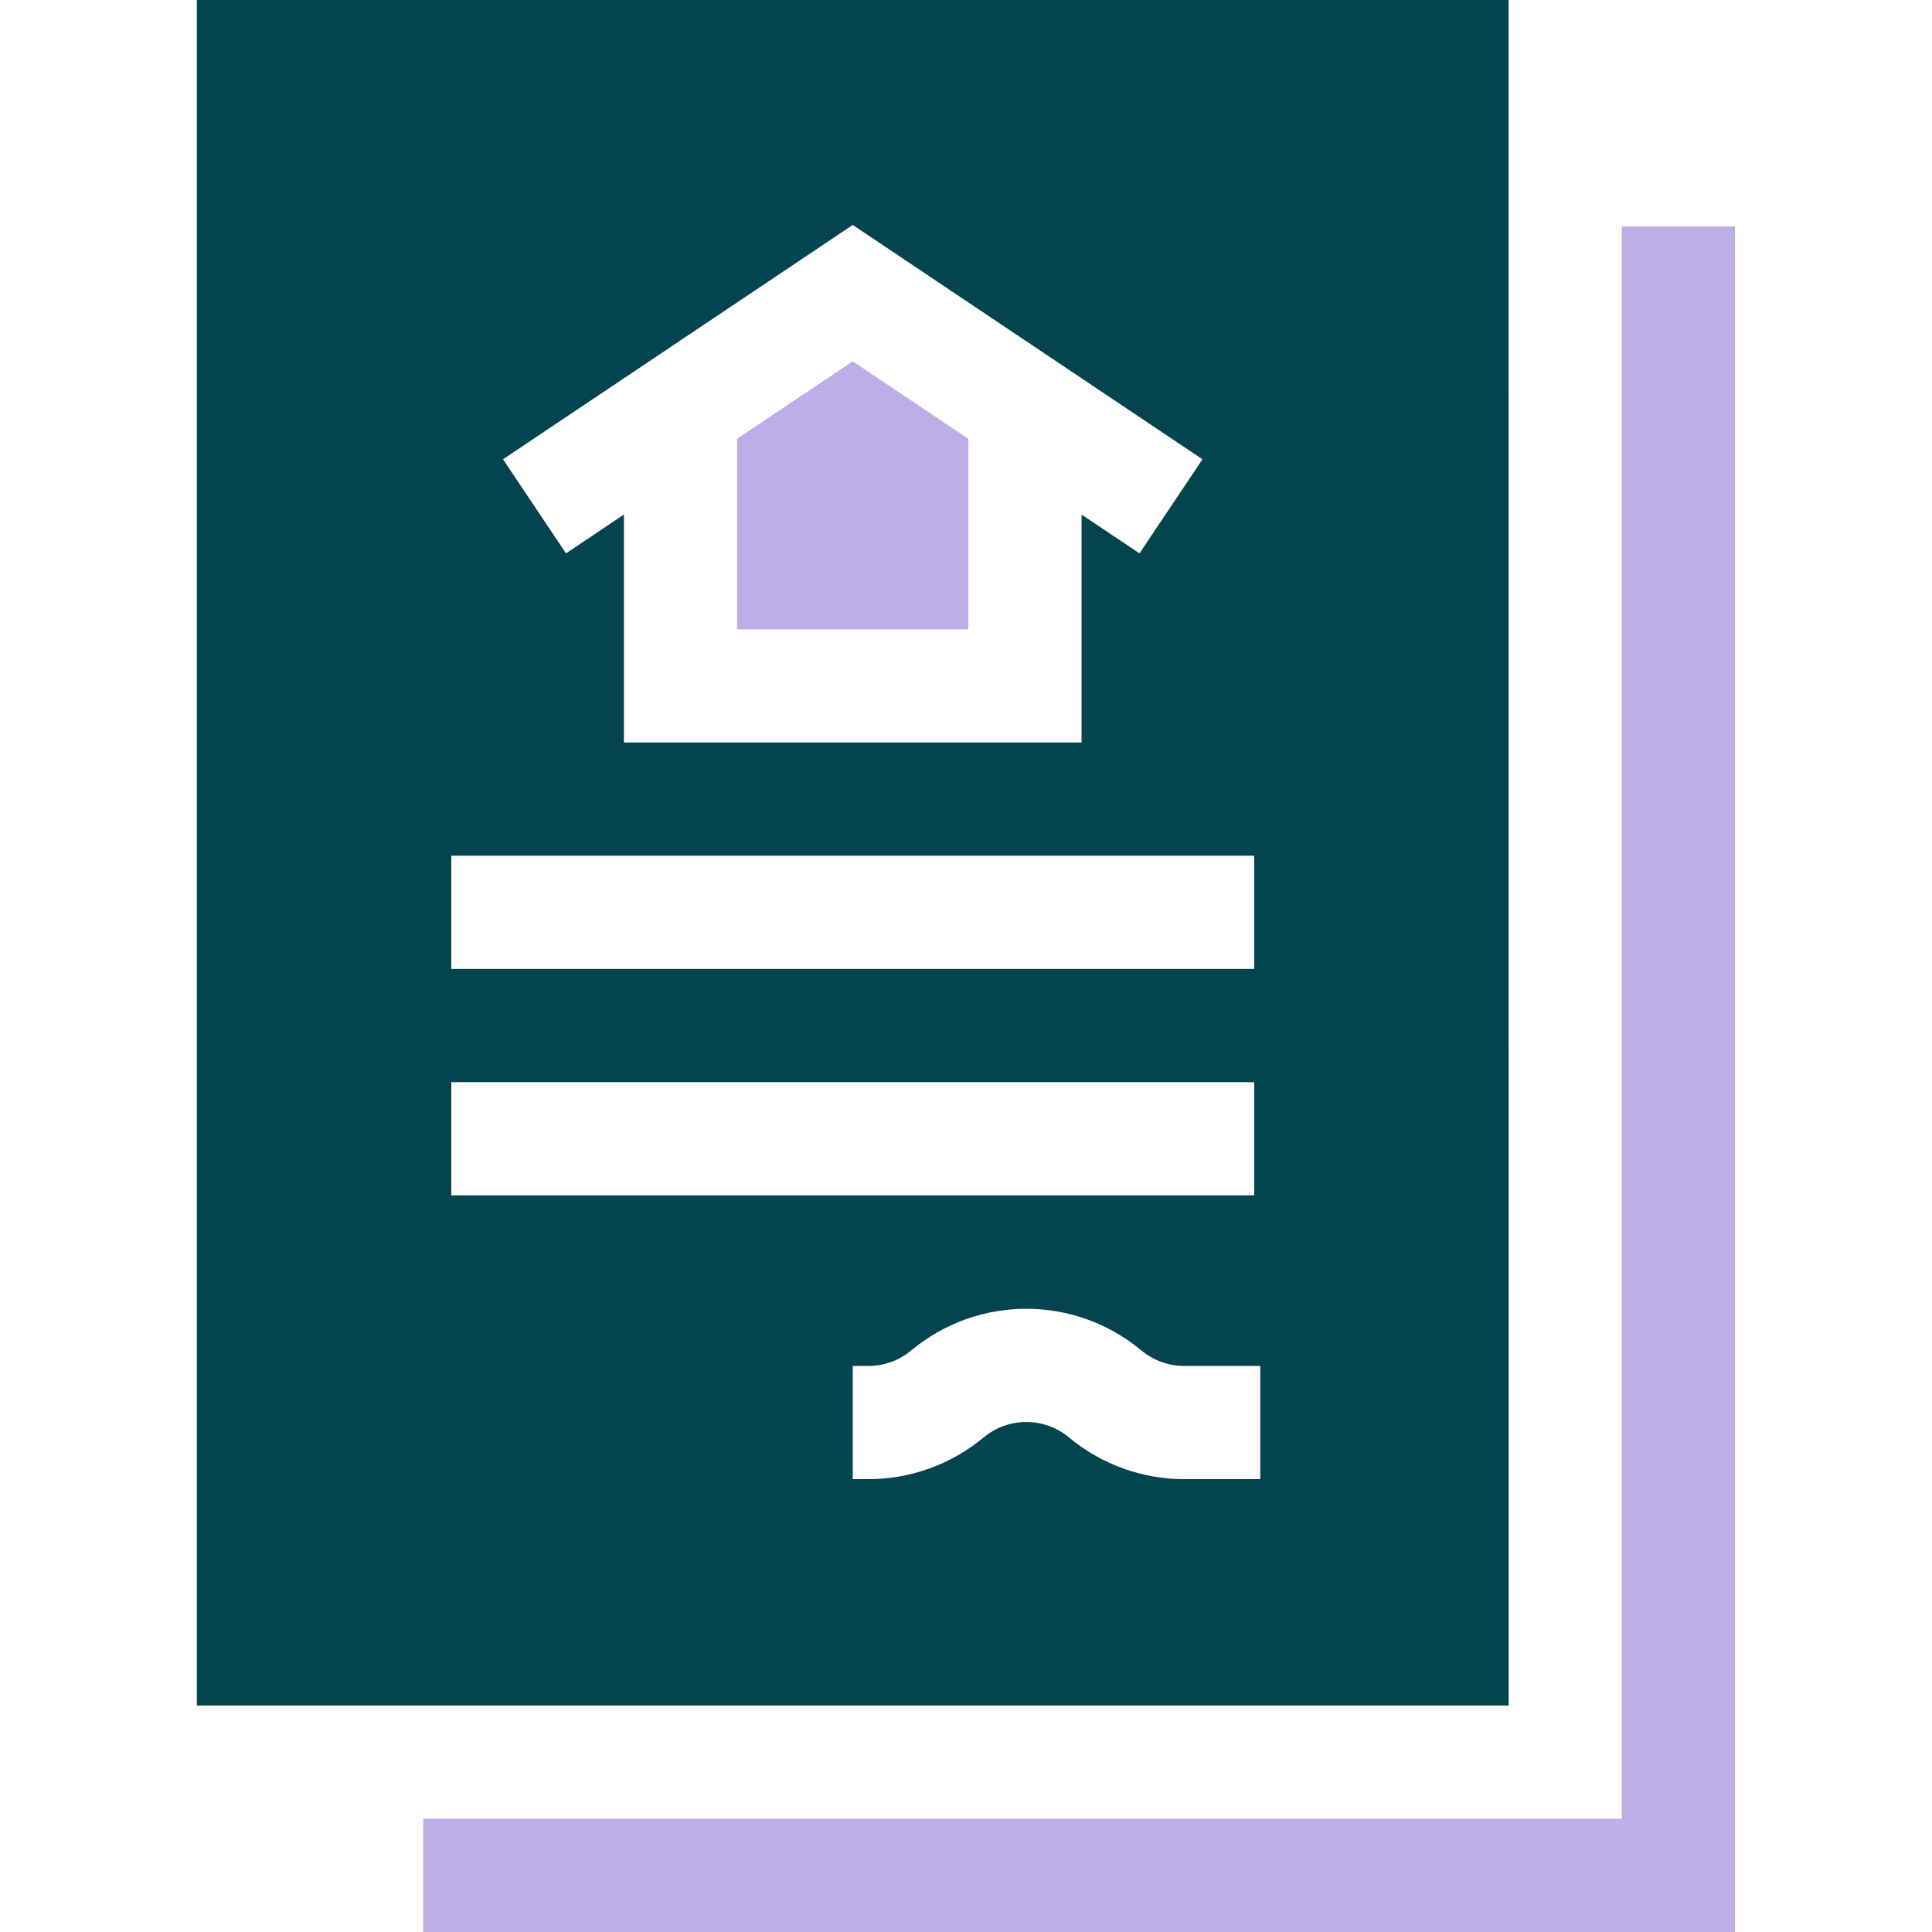 <svg width="48" height="48" viewBox="0 0 48 48" fill="none" xmlns="http://www.w3.org/2000/svg">
<path d="M24.058 15.637V10.901L21.185 8.977L18.312 10.901V15.637H24.058Z" fill="#BEAEE8"/>
<path d="M37.481 0H4.891V42.375L37.482 42.375L37.481 0ZM21.186 5.589L29.875 11.411L28.31 13.748L26.871 12.784V18.447H15.501V12.784L14.062 13.748L12.497 11.411L21.186 5.589ZM11.212 21.26H31.16V24.073H11.212V21.26ZM11.212 26.886H31.16V29.698H11.212V26.886ZM31.311 36.749H29.42C28.376 36.749 27.36 36.381 26.559 35.713C25.944 35.201 25.052 35.201 24.438 35.713C23.636 36.381 22.62 36.749 21.576 36.749H21.186V33.937H21.576C21.963 33.937 22.34 33.8 22.637 33.553C24.295 32.171 26.701 32.171 28.359 33.553C28.656 33.8 29.033 33.937 29.42 33.937H31.311V36.749H31.311Z" fill="#03444E"/>
<path d="M40.294 5.625V45.187H10.516V48H43.106V5.625H40.294Z" fill="#BEAEE8"/>
</svg>
